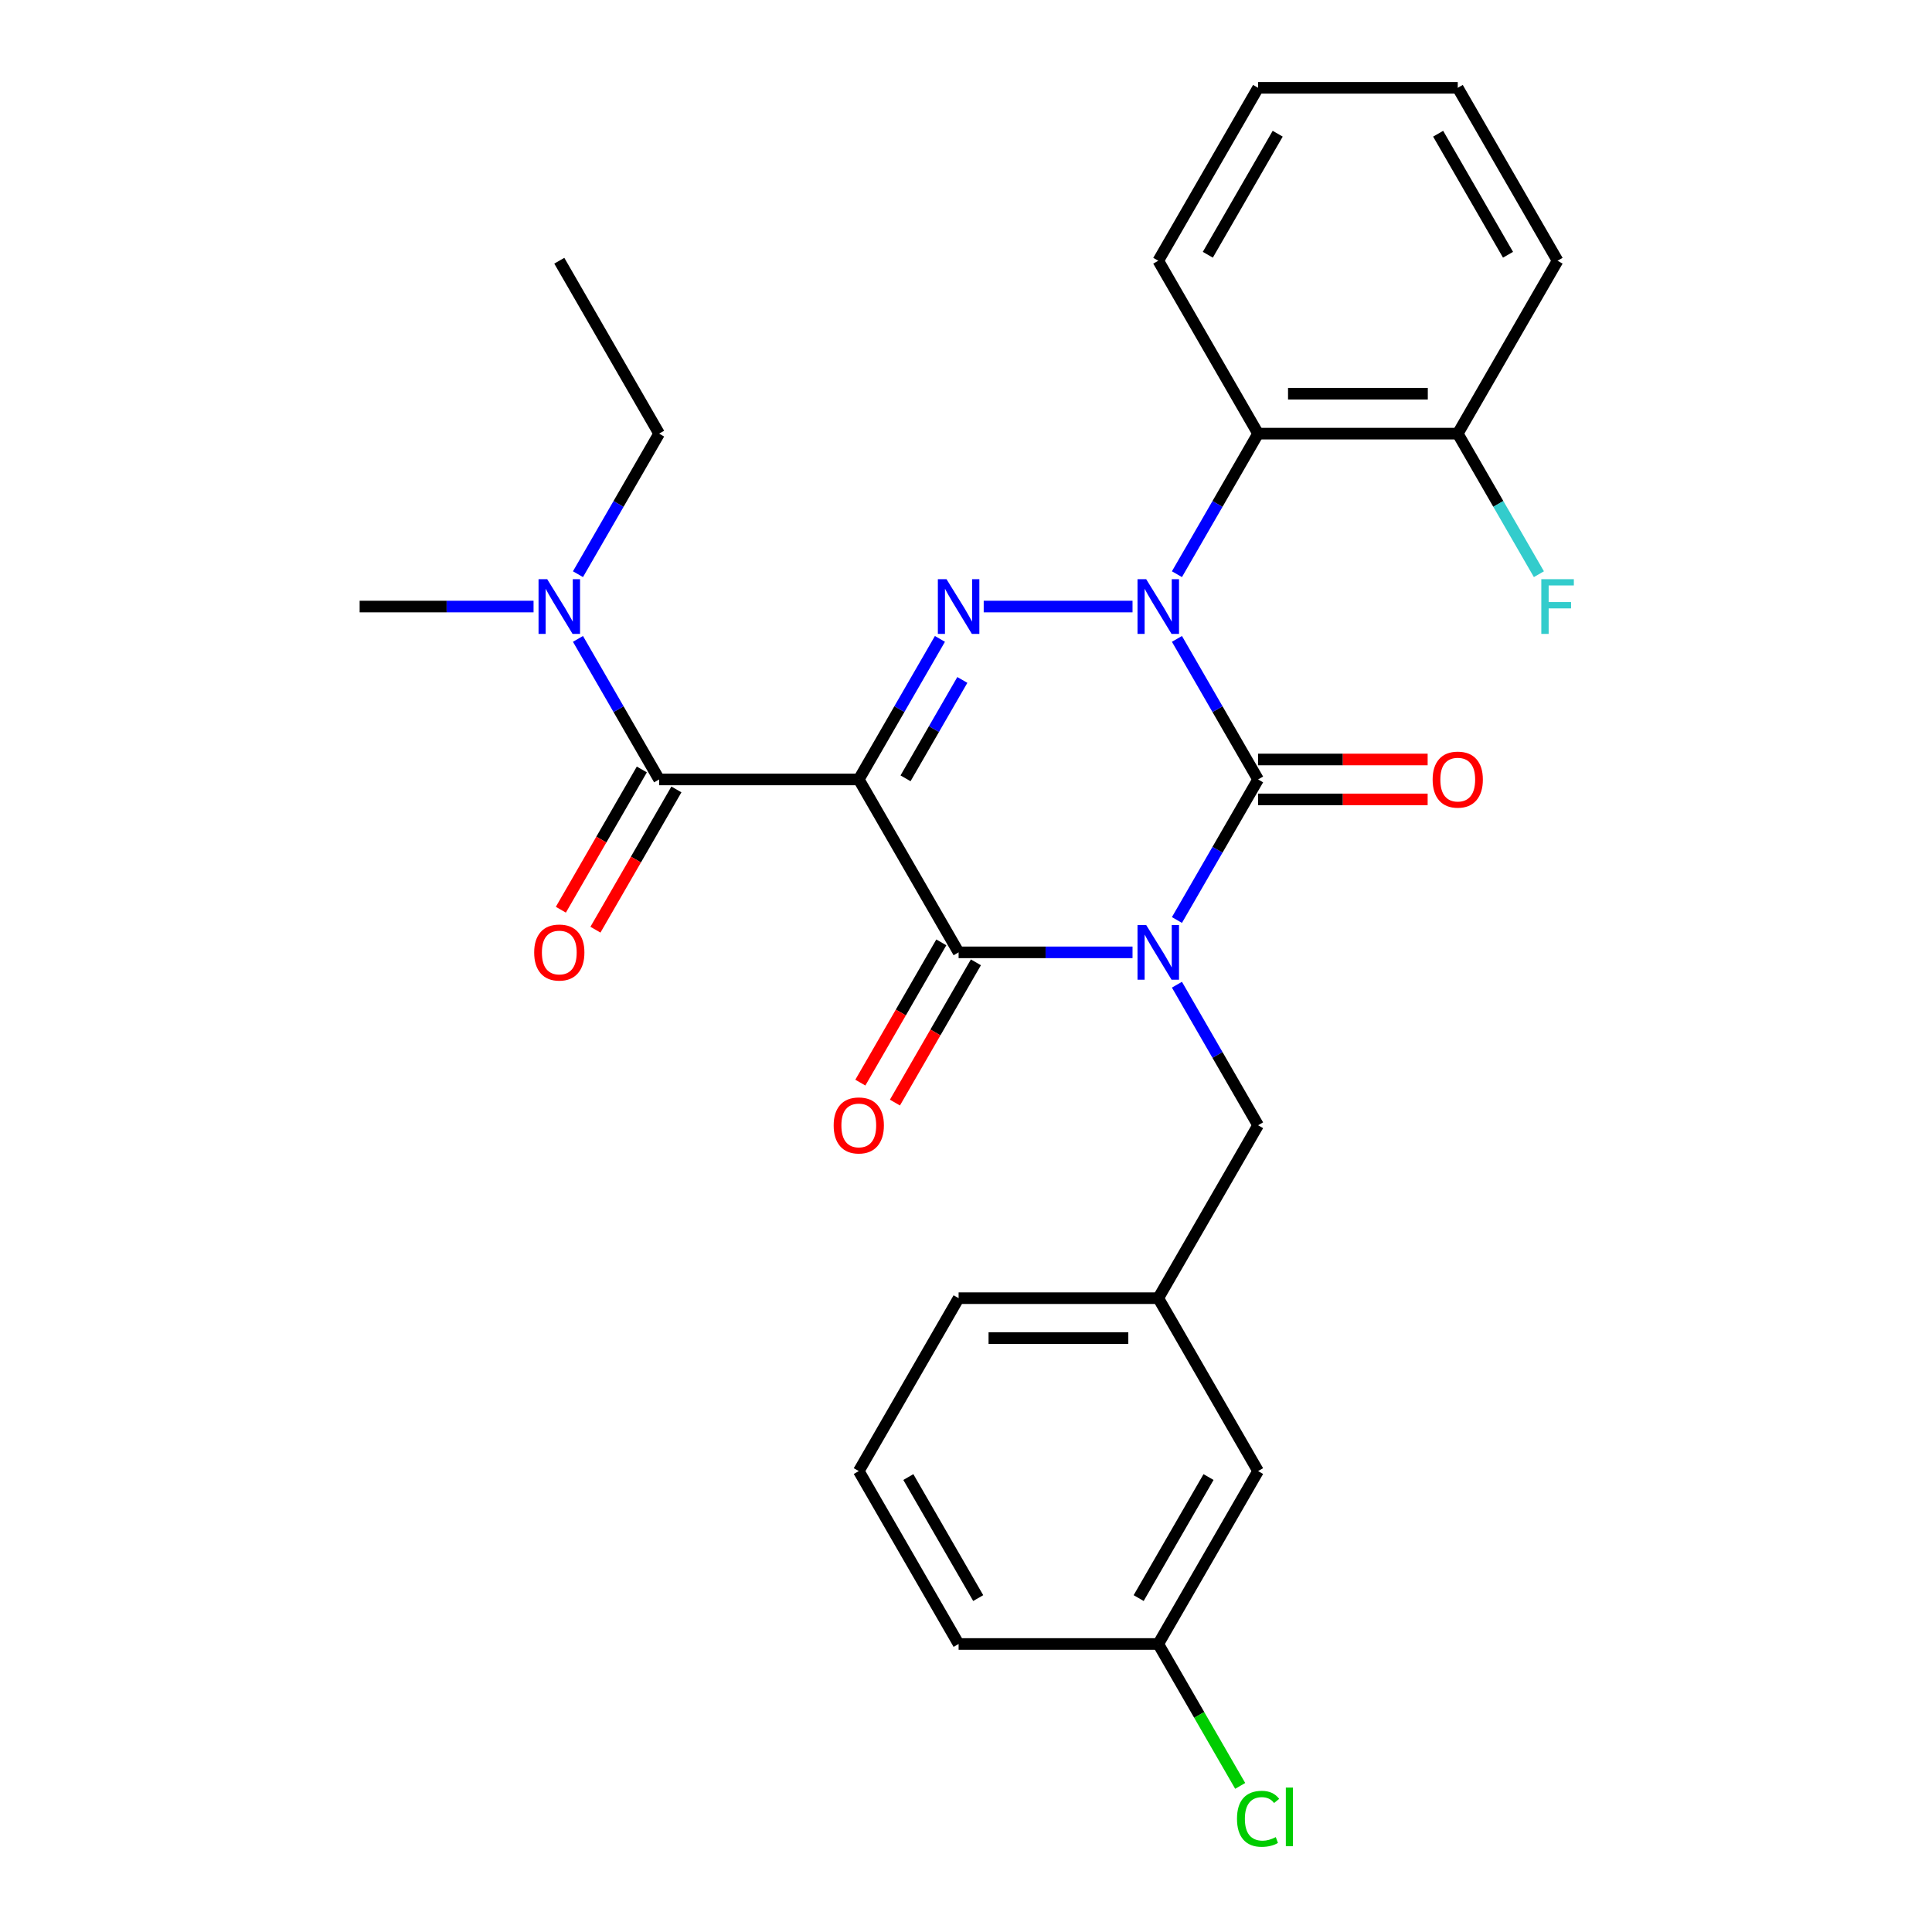 <?xml version='1.0' encoding='iso-8859-1'?>
<svg version='1.1' baseProfile='full'
              xmlns='http://www.w3.org/2000/svg'
                      xmlns:rdkit='http://www.rdkit.org/xml'
                      xmlns:xlink='http://www.w3.org/1999/xlink'
                  xml:space='preserve'
width='1000px' height='1000px' viewBox='0 0 1000 1000'>
<!-- END OF HEADER -->
<rect style='opacity:1.0;fill:#FFFFFF;stroke:none' width='1000' height='1000' x='0' y='0'> </rect>
<path class='bond-0' d='M 609.182,476.194 L 630.184,439.818' style='fill:none;fill-rule:evenodd;stroke:#0000FF;stroke-width:6px;stroke-linecap:butt;stroke-linejoin:miter;stroke-opacity:1' />
<path class='bond-0' d='M 630.184,439.818 L 651.186,403.441' style='fill:none;fill-rule:evenodd;stroke:#000000;stroke-width:6px;stroke-linecap:butt;stroke-linejoin:miter;stroke-opacity:1' />
<path class='bond-1' d='M 586.192,492.938 L 541.183,492.938' style='fill:none;fill-rule:evenodd;stroke:#0000FF;stroke-width:6px;stroke-linecap:butt;stroke-linejoin:miter;stroke-opacity:1' />
<path class='bond-1' d='M 541.183,492.938 L 496.174,492.938' style='fill:none;fill-rule:evenodd;stroke:#000000;stroke-width:6px;stroke-linecap:butt;stroke-linejoin:miter;stroke-opacity:1' />
<path class='bond-2' d='M 609.182,509.682 L 630.184,546.058' style='fill:none;fill-rule:evenodd;stroke:#0000FF;stroke-width:6px;stroke-linecap:butt;stroke-linejoin:miter;stroke-opacity:1' />
<path class='bond-2' d='M 630.184,546.058 L 651.186,582.435' style='fill:none;fill-rule:evenodd;stroke:#000000;stroke-width:6px;stroke-linecap:butt;stroke-linejoin:miter;stroke-opacity:1' />
<path class='bond-3' d='M 651.186,403.441 L 630.184,367.065' style='fill:none;fill-rule:evenodd;stroke:#000000;stroke-width:6px;stroke-linecap:butt;stroke-linejoin:miter;stroke-opacity:1' />
<path class='bond-3' d='M 630.184,367.065 L 609.182,330.688' style='fill:none;fill-rule:evenodd;stroke:#0000FF;stroke-width:6px;stroke-linecap:butt;stroke-linejoin:miter;stroke-opacity:1' />
<path class='bond-4' d='M 651.186,413.776 L 695.066,413.776' style='fill:none;fill-rule:evenodd;stroke:#000000;stroke-width:6px;stroke-linecap:butt;stroke-linejoin:miter;stroke-opacity:1' />
<path class='bond-4' d='M 695.066,413.776 L 738.945,413.776' style='fill:none;fill-rule:evenodd;stroke:#FF0000;stroke-width:6px;stroke-linecap:butt;stroke-linejoin:miter;stroke-opacity:1' />
<path class='bond-4' d='M 651.186,393.107 L 695.066,393.107' style='fill:none;fill-rule:evenodd;stroke:#000000;stroke-width:6px;stroke-linecap:butt;stroke-linejoin:miter;stroke-opacity:1' />
<path class='bond-4' d='M 695.066,393.107 L 738.945,393.107' style='fill:none;fill-rule:evenodd;stroke:#FF0000;stroke-width:6px;stroke-linecap:butt;stroke-linejoin:miter;stroke-opacity:1' />
<path class='bond-5' d='M 609.182,297.201 L 630.184,260.825' style='fill:none;fill-rule:evenodd;stroke:#0000FF;stroke-width:6px;stroke-linecap:butt;stroke-linejoin:miter;stroke-opacity:1' />
<path class='bond-5' d='M 630.184,260.825 L 651.186,224.448' style='fill:none;fill-rule:evenodd;stroke:#000000;stroke-width:6px;stroke-linecap:butt;stroke-linejoin:miter;stroke-opacity:1' />
<path class='bond-6' d='M 586.192,313.945 L 509.164,313.945' style='fill:none;fill-rule:evenodd;stroke:#0000FF;stroke-width:6px;stroke-linecap:butt;stroke-linejoin:miter;stroke-opacity:1' />
<path class='bond-7' d='M 486.507,330.688 L 465.505,367.065' style='fill:none;fill-rule:evenodd;stroke:#0000FF;stroke-width:6px;stroke-linecap:butt;stroke-linejoin:miter;stroke-opacity:1' />
<path class='bond-7' d='M 465.505,367.065 L 444.503,403.441' style='fill:none;fill-rule:evenodd;stroke:#000000;stroke-width:6px;stroke-linecap:butt;stroke-linejoin:miter;stroke-opacity:1' />
<path class='bond-7' d='M 498.105,351.935 L 483.404,377.399' style='fill:none;fill-rule:evenodd;stroke:#0000FF;stroke-width:6px;stroke-linecap:butt;stroke-linejoin:miter;stroke-opacity:1' />
<path class='bond-7' d='M 483.404,377.399 L 468.703,402.863' style='fill:none;fill-rule:evenodd;stroke:#000000;stroke-width:6px;stroke-linecap:butt;stroke-linejoin:miter;stroke-opacity:1' />
<path class='bond-8' d='M 444.503,403.441 L 341.161,403.441' style='fill:none;fill-rule:evenodd;stroke:#000000;stroke-width:6px;stroke-linecap:butt;stroke-linejoin:miter;stroke-opacity:1' />
<path class='bond-9' d='M 444.503,403.441 L 496.174,492.938' style='fill:none;fill-rule:evenodd;stroke:#000000;stroke-width:6px;stroke-linecap:butt;stroke-linejoin:miter;stroke-opacity:1' />
<path class='bond-10' d='M 487.224,487.771 L 466.268,524.068' style='fill:none;fill-rule:evenodd;stroke:#000000;stroke-width:6px;stroke-linecap:butt;stroke-linejoin:miter;stroke-opacity:1' />
<path class='bond-10' d='M 466.268,524.068 L 445.312,560.364' style='fill:none;fill-rule:evenodd;stroke:#FF0000;stroke-width:6px;stroke-linecap:butt;stroke-linejoin:miter;stroke-opacity:1' />
<path class='bond-10' d='M 505.123,498.105 L 484.167,534.402' style='fill:none;fill-rule:evenodd;stroke:#000000;stroke-width:6px;stroke-linecap:butt;stroke-linejoin:miter;stroke-opacity:1' />
<path class='bond-10' d='M 484.167,534.402 L 463.212,570.698' style='fill:none;fill-rule:evenodd;stroke:#FF0000;stroke-width:6px;stroke-linecap:butt;stroke-linejoin:miter;stroke-opacity:1' />
<path class='bond-11' d='M 289.49,134.951 L 341.161,224.448' style='fill:none;fill-rule:evenodd;stroke:#000000;stroke-width:6px;stroke-linecap:butt;stroke-linejoin:miter;stroke-opacity:1' />
<path class='bond-12' d='M 332.211,398.274 L 311.255,434.571' style='fill:none;fill-rule:evenodd;stroke:#000000;stroke-width:6px;stroke-linecap:butt;stroke-linejoin:miter;stroke-opacity:1' />
<path class='bond-12' d='M 311.255,434.571 L 290.299,470.867' style='fill:none;fill-rule:evenodd;stroke:#FF0000;stroke-width:6px;stroke-linecap:butt;stroke-linejoin:miter;stroke-opacity:1' />
<path class='bond-12' d='M 350.11,408.608 L 329.155,444.905' style='fill:none;fill-rule:evenodd;stroke:#000000;stroke-width:6px;stroke-linecap:butt;stroke-linejoin:miter;stroke-opacity:1' />
<path class='bond-12' d='M 329.155,444.905 L 308.199,481.202' style='fill:none;fill-rule:evenodd;stroke:#FF0000;stroke-width:6px;stroke-linecap:butt;stroke-linejoin:miter;stroke-opacity:1' />
<path class='bond-13' d='M 341.161,403.441 L 320.159,367.065' style='fill:none;fill-rule:evenodd;stroke:#000000;stroke-width:6px;stroke-linecap:butt;stroke-linejoin:miter;stroke-opacity:1' />
<path class='bond-13' d='M 320.159,367.065 L 299.157,330.688' style='fill:none;fill-rule:evenodd;stroke:#0000FF;stroke-width:6px;stroke-linecap:butt;stroke-linejoin:miter;stroke-opacity:1' />
<path class='bond-14' d='M 299.157,297.201 L 320.159,260.825' style='fill:none;fill-rule:evenodd;stroke:#0000FF;stroke-width:6px;stroke-linecap:butt;stroke-linejoin:miter;stroke-opacity:1' />
<path class='bond-14' d='M 320.159,260.825 L 341.161,224.448' style='fill:none;fill-rule:evenodd;stroke:#000000;stroke-width:6px;stroke-linecap:butt;stroke-linejoin:miter;stroke-opacity:1' />
<path class='bond-15' d='M 276.166,313.945 L 231.157,313.945' style='fill:none;fill-rule:evenodd;stroke:#0000FF;stroke-width:6px;stroke-linecap:butt;stroke-linejoin:miter;stroke-opacity:1' />
<path class='bond-15' d='M 231.157,313.945 L 186.148,313.945' style='fill:none;fill-rule:evenodd;stroke:#000000;stroke-width:6px;stroke-linecap:butt;stroke-linejoin:miter;stroke-opacity:1' />
<path class='bond-16' d='M 651.186,761.428 L 599.516,850.925' style='fill:none;fill-rule:evenodd;stroke:#000000;stroke-width:6px;stroke-linecap:butt;stroke-linejoin:miter;stroke-opacity:1' />
<path class='bond-16' d='M 625.536,764.518 L 589.367,827.166' style='fill:none;fill-rule:evenodd;stroke:#000000;stroke-width:6px;stroke-linecap:butt;stroke-linejoin:miter;stroke-opacity:1' />
<path class='bond-17' d='M 651.186,761.428 L 599.516,671.931' style='fill:none;fill-rule:evenodd;stroke:#000000;stroke-width:6px;stroke-linecap:butt;stroke-linejoin:miter;stroke-opacity:1' />
<path class='bond-18' d='M 651.186,582.435 L 599.516,671.931' style='fill:none;fill-rule:evenodd;stroke:#000000;stroke-width:6px;stroke-linecap:butt;stroke-linejoin:miter;stroke-opacity:1' />
<path class='bond-19' d='M 599.516,850.925 L 620.72,887.651' style='fill:none;fill-rule:evenodd;stroke:#000000;stroke-width:6px;stroke-linecap:butt;stroke-linejoin:miter;stroke-opacity:1' />
<path class='bond-19' d='M 620.72,887.651 L 641.924,924.378' style='fill:none;fill-rule:evenodd;stroke:#00CC00;stroke-width:6px;stroke-linecap:butt;stroke-linejoin:miter;stroke-opacity:1' />
<path class='bond-20' d='M 599.516,850.925 L 496.174,850.925' style='fill:none;fill-rule:evenodd;stroke:#000000;stroke-width:6px;stroke-linecap:butt;stroke-linejoin:miter;stroke-opacity:1' />
<path class='bond-21' d='M 651.186,224.448 L 754.528,224.448' style='fill:none;fill-rule:evenodd;stroke:#000000;stroke-width:6px;stroke-linecap:butt;stroke-linejoin:miter;stroke-opacity:1' />
<path class='bond-21' d='M 666.688,203.78 L 739.027,203.78' style='fill:none;fill-rule:evenodd;stroke:#000000;stroke-width:6px;stroke-linecap:butt;stroke-linejoin:miter;stroke-opacity:1' />
<path class='bond-22' d='M 651.186,224.448 L 599.516,134.951' style='fill:none;fill-rule:evenodd;stroke:#000000;stroke-width:6px;stroke-linecap:butt;stroke-linejoin:miter;stroke-opacity:1' />
<path class='bond-23' d='M 754.528,224.448 L 775.53,260.825' style='fill:none;fill-rule:evenodd;stroke:#000000;stroke-width:6px;stroke-linecap:butt;stroke-linejoin:miter;stroke-opacity:1' />
<path class='bond-23' d='M 775.53,260.825 L 796.532,297.201' style='fill:none;fill-rule:evenodd;stroke:#33CCCC;stroke-width:6px;stroke-linecap:butt;stroke-linejoin:miter;stroke-opacity:1' />
<path class='bond-24' d='M 754.528,224.448 L 806.199,134.951' style='fill:none;fill-rule:evenodd;stroke:#000000;stroke-width:6px;stroke-linecap:butt;stroke-linejoin:miter;stroke-opacity:1' />
<path class='bond-25' d='M 599.516,134.951 L 651.186,45.455' style='fill:none;fill-rule:evenodd;stroke:#000000;stroke-width:6px;stroke-linecap:butt;stroke-linejoin:miter;stroke-opacity:1' />
<path class='bond-25' d='M 625.166,131.861 L 661.335,69.213' style='fill:none;fill-rule:evenodd;stroke:#000000;stroke-width:6px;stroke-linecap:butt;stroke-linejoin:miter;stroke-opacity:1' />
<path class='bond-26' d='M 806.199,134.951 L 754.528,45.455' style='fill:none;fill-rule:evenodd;stroke:#000000;stroke-width:6px;stroke-linecap:butt;stroke-linejoin:miter;stroke-opacity:1' />
<path class='bond-26' d='M 780.549,131.861 L 744.38,69.213' style='fill:none;fill-rule:evenodd;stroke:#000000;stroke-width:6px;stroke-linecap:butt;stroke-linejoin:miter;stroke-opacity:1' />
<path class='bond-27' d='M 651.186,45.455 L 754.528,45.455' style='fill:none;fill-rule:evenodd;stroke:#000000;stroke-width:6px;stroke-linecap:butt;stroke-linejoin:miter;stroke-opacity:1' />
<path class='bond-28' d='M 599.516,671.931 L 496.174,671.931' style='fill:none;fill-rule:evenodd;stroke:#000000;stroke-width:6px;stroke-linecap:butt;stroke-linejoin:miter;stroke-opacity:1' />
<path class='bond-28' d='M 584.014,692.6 L 511.675,692.6' style='fill:none;fill-rule:evenodd;stroke:#000000;stroke-width:6px;stroke-linecap:butt;stroke-linejoin:miter;stroke-opacity:1' />
<path class='bond-29' d='M 444.503,761.428 L 496.174,671.931' style='fill:none;fill-rule:evenodd;stroke:#000000;stroke-width:6px;stroke-linecap:butt;stroke-linejoin:miter;stroke-opacity:1' />
<path class='bond-30' d='M 444.503,761.428 L 496.174,850.925' style='fill:none;fill-rule:evenodd;stroke:#000000;stroke-width:6px;stroke-linecap:butt;stroke-linejoin:miter;stroke-opacity:1' />
<path class='bond-30' d='M 470.153,764.518 L 506.322,827.166' style='fill:none;fill-rule:evenodd;stroke:#000000;stroke-width:6px;stroke-linecap:butt;stroke-linejoin:miter;stroke-opacity:1' />
<path  class='atom-0' d='M 593.256 478.778
L 602.536 493.778
Q 603.456 495.258, 604.936 497.938
Q 606.416 500.618, 606.496 500.778
L 606.496 478.778
L 610.256 478.778
L 610.256 507.098
L 606.376 507.098
L 596.416 490.698
Q 595.256 488.778, 594.016 486.578
Q 592.816 484.378, 592.456 483.698
L 592.456 507.098
L 588.776 507.098
L 588.776 478.778
L 593.256 478.778
' fill='#0000FF'/>
<path  class='atom-2' d='M 593.256 299.785
L 602.536 314.785
Q 603.456 316.265, 604.936 318.945
Q 606.416 321.625, 606.496 321.785
L 606.496 299.785
L 610.256 299.785
L 610.256 328.105
L 606.376 328.105
L 596.416 311.705
Q 595.256 309.785, 594.016 307.585
Q 592.816 305.385, 592.456 304.705
L 592.456 328.105
L 588.776 328.105
L 588.776 299.785
L 593.256 299.785
' fill='#0000FF'/>
<path  class='atom-3' d='M 489.914 299.785
L 499.194 314.785
Q 500.114 316.265, 501.594 318.945
Q 503.074 321.625, 503.154 321.785
L 503.154 299.785
L 506.914 299.785
L 506.914 328.105
L 503.034 328.105
L 493.074 311.705
Q 491.914 309.785, 490.674 307.585
Q 489.474 305.385, 489.114 304.705
L 489.114 328.105
L 485.434 328.105
L 485.434 299.785
L 489.914 299.785
' fill='#0000FF'/>
<path  class='atom-7' d='M 431.503 582.515
Q 431.503 575.715, 434.863 571.915
Q 438.223 568.115, 444.503 568.115
Q 450.783 568.115, 454.143 571.915
Q 457.503 575.715, 457.503 582.515
Q 457.503 589.395, 454.103 593.315
Q 450.703 597.195, 444.503 597.195
Q 438.263 597.195, 434.863 593.315
Q 431.503 589.435, 431.503 582.515
M 444.503 593.995
Q 448.823 593.995, 451.143 591.115
Q 453.503 588.195, 453.503 582.515
Q 453.503 576.955, 451.143 574.155
Q 448.823 571.315, 444.503 571.315
Q 440.183 571.315, 437.823 574.115
Q 435.503 576.915, 435.503 582.515
Q 435.503 588.235, 437.823 591.115
Q 440.183 593.995, 444.503 593.995
' fill='#FF0000'/>
<path  class='atom-8' d='M 741.528 403.521
Q 741.528 396.721, 744.888 392.921
Q 748.248 389.121, 754.528 389.121
Q 760.808 389.121, 764.168 392.921
Q 767.528 396.721, 767.528 403.521
Q 767.528 410.401, 764.128 414.321
Q 760.728 418.201, 754.528 418.201
Q 748.288 418.201, 744.888 414.321
Q 741.528 410.441, 741.528 403.521
M 754.528 415.001
Q 758.848 415.001, 761.168 412.121
Q 763.528 409.201, 763.528 403.521
Q 763.528 397.961, 761.168 395.161
Q 758.848 392.321, 754.528 392.321
Q 750.208 392.321, 747.848 395.121
Q 745.528 397.921, 745.528 403.521
Q 745.528 409.241, 747.848 412.121
Q 750.208 415.001, 754.528 415.001
' fill='#FF0000'/>
<path  class='atom-10' d='M 276.49 493.018
Q 276.49 486.218, 279.85 482.418
Q 283.21 478.618, 289.49 478.618
Q 295.77 478.618, 299.13 482.418
Q 302.49 486.218, 302.49 493.018
Q 302.49 499.898, 299.09 503.818
Q 295.69 507.698, 289.49 507.698
Q 283.25 507.698, 279.85 503.818
Q 276.49 499.938, 276.49 493.018
M 289.49 504.498
Q 293.81 504.498, 296.13 501.618
Q 298.49 498.698, 298.49 493.018
Q 298.49 487.458, 296.13 484.658
Q 293.81 481.818, 289.49 481.818
Q 285.17 481.818, 282.81 484.618
Q 280.49 487.418, 280.49 493.018
Q 280.49 498.738, 282.81 501.618
Q 285.17 504.498, 289.49 504.498
' fill='#FF0000'/>
<path  class='atom-11' d='M 283.23 299.785
L 292.51 314.785
Q 293.43 316.265, 294.91 318.945
Q 296.39 321.625, 296.47 321.785
L 296.47 299.785
L 300.23 299.785
L 300.23 328.105
L 296.35 328.105
L 286.39 311.705
Q 285.23 309.785, 283.99 307.585
Q 282.79 305.385, 282.43 304.705
L 282.43 328.105
L 278.75 328.105
L 278.75 299.785
L 283.23 299.785
' fill='#0000FF'/>
<path  class='atom-19' d='M 797.779 299.785
L 814.619 299.785
L 814.619 303.025
L 801.579 303.025
L 801.579 311.625
L 813.179 311.625
L 813.179 314.905
L 801.579 314.905
L 801.579 328.105
L 797.779 328.105
L 797.779 299.785
' fill='#33CCCC'/>
<path  class='atom-24' d='M 640.266 941.402
Q 640.266 934.362, 643.546 930.682
Q 646.866 926.962, 653.146 926.962
Q 658.986 926.962, 662.106 931.082
L 659.466 933.242
Q 657.186 930.242, 653.146 930.242
Q 648.866 930.242, 646.586 933.122
Q 644.346 935.962, 644.346 941.402
Q 644.346 947.002, 646.666 949.882
Q 649.026 952.762, 653.586 952.762
Q 656.706 952.762, 660.346 950.882
L 661.466 953.882
Q 659.986 954.842, 657.746 955.402
Q 655.506 955.962, 653.026 955.962
Q 646.866 955.962, 643.546 952.202
Q 640.266 948.442, 640.266 941.402
' fill='#00CC00'/>
<path  class='atom-24' d='M 665.546 925.242
L 669.226 925.242
L 669.226 955.602
L 665.546 955.602
L 665.546 925.242
' fill='#00CC00'/>
</svg>
